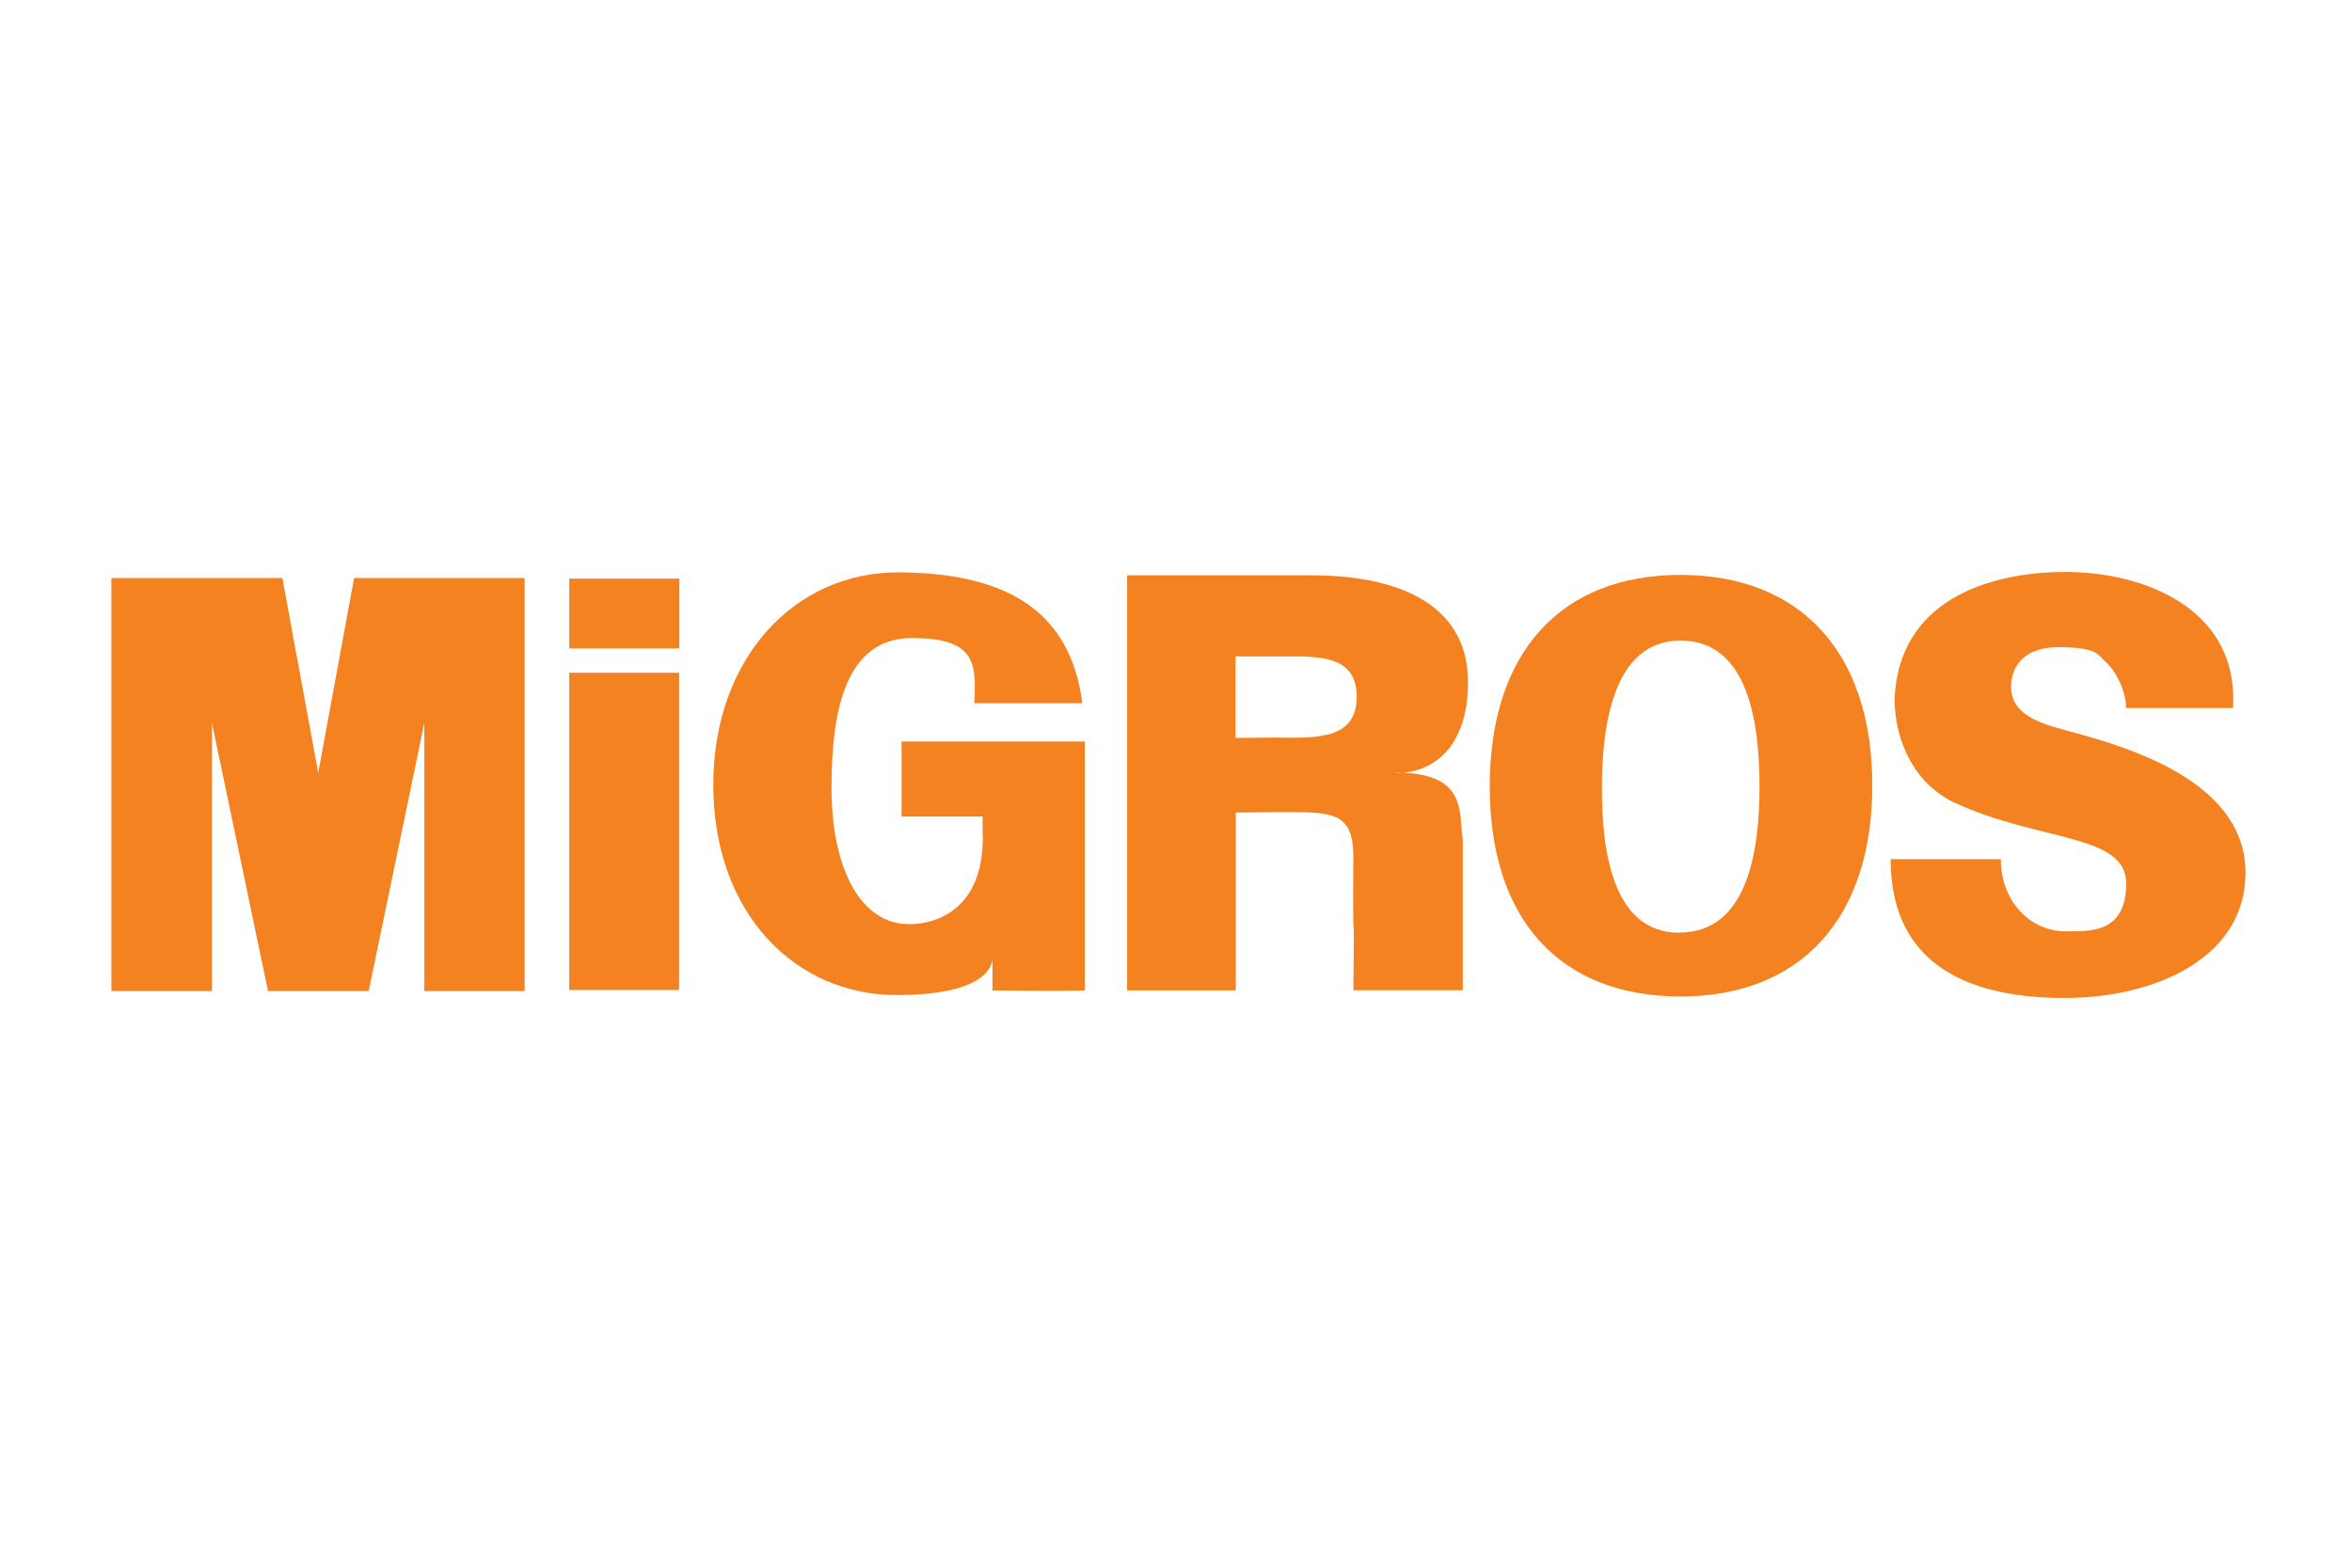 <svg xmlns="http://www.w3.org/2000/svg" xmlns:xlink="http://www.w3.org/1999/xlink" width="180" zoomAndPan="magnify" viewBox="0 0 135 90" height="120" preserveAspectRatio="xMidYMid meet" version="1.0"><rect x="-13.5" width="162" fill="#ffffff" y="-9" height="108" fill-opacity="1"/><rect x="-13.5" width="162" fill="#ffffff" y="-9" height="108" fill-opacity="1"/><path fill="#f58220" d="M 12.164 56.898 L 12.164 41.5 L 15.383 56.898 L 21.16 56.898 C 21.16 56.883 24.355 41.5 24.355 41.5 L 24.355 56.898 L 30.113 56.898 L 30.113 33.184 L 20.324 33.184 L 18.266 44.367 L 16.207 33.184 L 6.395 33.184 L 6.395 56.898 Z M 12.164 56.898 " fill-opacity="1" fill-rule="nonzero"/><path fill="#f58220" d="M 128.168 40.648 C 128.527 34.996 123.141 32.836 118.57 32.836 C 114 32.836 108.984 34.551 108.746 40.109 C 108.746 42.641 109.965 45.051 112.203 46.086 C 117.027 48.328 122.039 47.848 122.039 50.715 C 122.039 53.586 119.969 53.465 118.57 53.465 C 116.367 53.465 114.812 51.531 114.848 49.324 L 108.52 49.324 C 108.52 55.625 113.352 57.293 118.5 57.293 C 123.645 57.293 128.887 55.035 128.887 50.094 C 128.887 45.148 122.891 43.098 119.168 42.09 C 117.543 41.633 115.508 41.25 115.434 39.52 C 115.398 38.535 115.914 37.156 118.152 37.156 C 120.391 37.156 120.391 37.566 120.902 38.043 C 121.465 38.535 122.051 39.738 122.027 40.648 Z M 128.168 40.648 " fill-opacity="1" fill-rule="evenodd"/><path fill="#f58220" d="M 32.672 33.219 L 38.992 33.219 L 38.992 37.227 L 32.672 37.227 Z M 32.672 33.219 " fill-opacity="1" fill-rule="nonzero"/><path fill="#f58220" d="M 56.414 48.051 C 56.414 53.188 52.383 53.055 52.18 53.055 C 49.379 53.055 47.727 49.828 47.727 45.234 C 47.727 40.637 48.59 36.629 52.359 36.629 C 56.129 36.629 56.008 38.211 55.926 40.371 L 62.125 40.371 C 61.43 35.008 57.695 32.883 51.547 32.859 C 45.656 32.848 40.941 37.734 40.941 45.066 C 40.941 52.398 45.609 57.125 51.461 57.125 C 57.312 57.125 56.965 54.93 56.965 54.93 L 56.965 56.859 C 56.965 56.859 61.035 56.91 62.266 56.859 L 62.266 42.57 L 51.75 42.57 L 51.75 46.875 L 56.402 46.875 L 56.402 48.039 L 56.414 48.039 Z M 56.414 48.051 " fill-opacity="1" fill-rule="evenodd"/><path fill="#f58220" d="M 96.457 33.004 C 89.574 33.004 85.508 37.469 85.508 45.148 C 85.508 52.828 89.574 57.207 96.457 57.207 C 103.336 57.207 107.465 52.746 107.465 45.09 C 107.465 37.434 103.324 33.004 96.457 33.004 Z M 96.395 53.547 C 92.484 53.547 91.945 48.664 91.945 45.234 C 91.945 41.801 92.543 36.773 96.457 36.773 C 100.367 36.773 100.992 41.535 100.992 45.172 C 100.992 48.809 100.32 53.535 96.406 53.535 L 96.395 53.535 Z M 96.395 53.547 " fill-opacity="1" fill-rule="evenodd"/><path fill="#f58220" d="M 32.672 38.621 L 38.98 38.621 L 38.98 56.836 L 32.672 56.836 Z M 32.672 38.621 " fill-opacity="1" fill-rule="nonzero"/><path fill="#f58220" d="M 80.121 44.379 C 82.406 44.379 84.262 42.738 84.262 39.172 C 84.262 34.121 79.223 33.027 75.336 33.027 L 64.695 33.027 L 64.695 56.859 L 70.93 56.859 L 70.93 46.648 L 73.457 46.625 C 76.387 46.625 77.633 46.551 77.68 49.074 C 77.633 56.703 77.766 49.961 77.68 56.848 L 83.961 56.848 L 83.961 48.172 C 83.711 46.695 84.285 44.355 80.133 44.355 L 80.133 44.379 Z M 73.539 42.34 L 70.918 42.363 L 70.918 37.684 L 73.539 37.684 C 75.586 37.684 77.871 37.551 77.871 40 C 77.871 42.449 75.586 42.352 73.539 42.352 Z M 73.539 42.34 " fill-opacity="1" fill-rule="evenodd"/></svg>